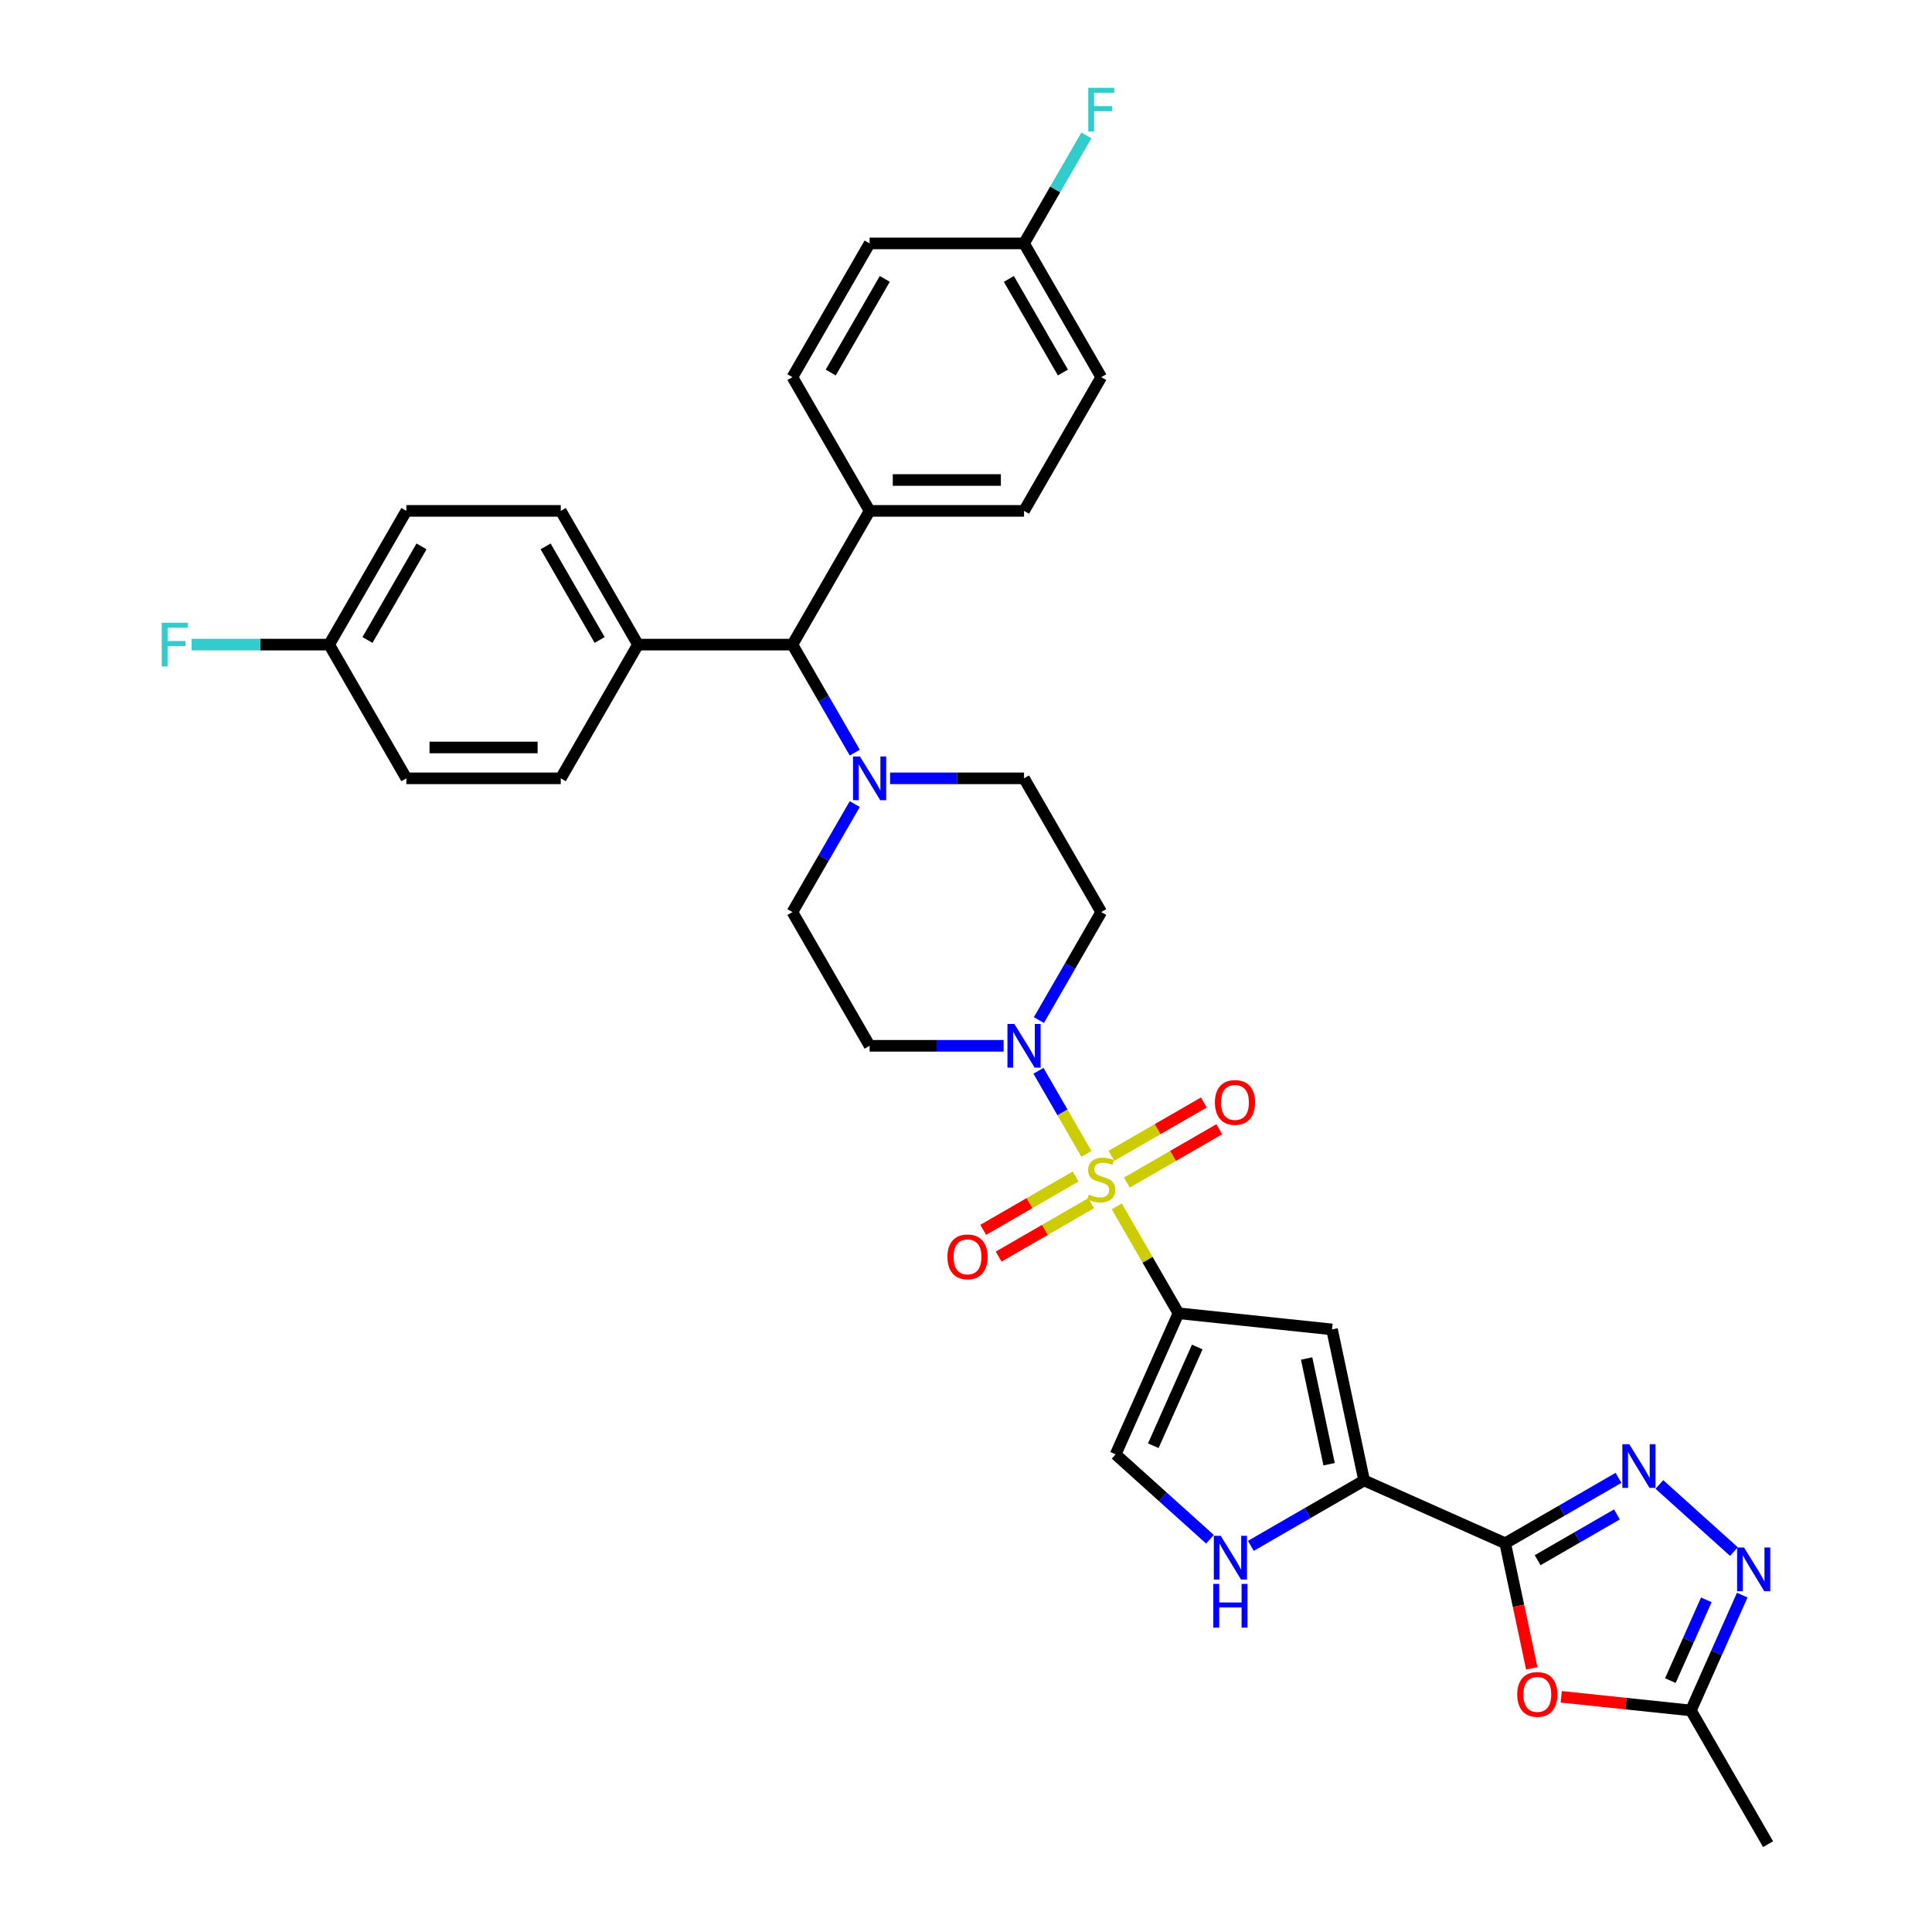 <?xml version='1.0' encoding='iso-8859-1'?>
<svg version='1.1' baseProfile='full'
              xmlns='http://www.w3.org/2000/svg'
                      xmlns:rdkit='http://www.rdkit.org/xml'
                      xmlns:xlink='http://www.w3.org/1999/xlink'
                  xml:space='preserve'
width='1000px' height='1000px' viewBox='0 0 1000 1000'>
<!-- END OF HEADER -->
<rect style='opacity:1.0;fill:#FFFFFF;stroke:none' width='1000' height='1000' x='0' y='0'> </rect>
<path class='bond-0' d='M 578.023,624.418 L 593.995,652.082' style='fill:none;fill-rule:evenodd;stroke:#CCCC00;stroke-width:6px;stroke-linecap:butt;stroke-linejoin:miter;stroke-opacity:1' />
<path class='bond-0' d='M 593.995,652.082 L 609.966,679.746' style='fill:none;fill-rule:evenodd;stroke:#000000;stroke-width:6px;stroke-linecap:butt;stroke-linejoin:miter;stroke-opacity:1' />
<path class='bond-5' d='M 562.333,597.242 L 549.919,575.741' style='fill:none;fill-rule:evenodd;stroke:#CCCC00;stroke-width:6px;stroke-linecap:butt;stroke-linejoin:miter;stroke-opacity:1' />
<path class='bond-5' d='M 549.919,575.741 L 537.505,554.239' style='fill:none;fill-rule:evenodd;stroke:#0000FF;stroke-width:6px;stroke-linecap:butt;stroke-linejoin:miter;stroke-opacity:1' />
<path class='bond-12' d='M 583.255,612.105 L 607.176,598.294' style='fill:none;fill-rule:evenodd;stroke:#CCCC00;stroke-width:6px;stroke-linecap:butt;stroke-linejoin:miter;stroke-opacity:1' />
<path class='bond-12' d='M 607.176,598.294 L 631.097,584.483' style='fill:none;fill-rule:evenodd;stroke:#FF0000;stroke-width:6px;stroke-linecap:butt;stroke-linejoin:miter;stroke-opacity:1' />
<path class='bond-12' d='M 575.262,598.261 L 599.183,584.45' style='fill:none;fill-rule:evenodd;stroke:#CCCC00;stroke-width:6px;stroke-linecap:butt;stroke-linejoin:miter;stroke-opacity:1' />
<path class='bond-12' d='M 599.183,584.45 L 623.104,570.639' style='fill:none;fill-rule:evenodd;stroke:#FF0000;stroke-width:6px;stroke-linecap:butt;stroke-linejoin:miter;stroke-opacity:1' />
<path class='bond-13' d='M 556.751,608.948 L 532.83,622.759' style='fill:none;fill-rule:evenodd;stroke:#CCCC00;stroke-width:6px;stroke-linecap:butt;stroke-linejoin:miter;stroke-opacity:1' />
<path class='bond-13' d='M 532.83,622.759 L 508.908,636.57' style='fill:none;fill-rule:evenodd;stroke:#FF0000;stroke-width:6px;stroke-linecap:butt;stroke-linejoin:miter;stroke-opacity:1' />
<path class='bond-13' d='M 564.743,622.792 L 540.822,636.603' style='fill:none;fill-rule:evenodd;stroke:#CCCC00;stroke-width:6px;stroke-linecap:butt;stroke-linejoin:miter;stroke-opacity:1' />
<path class='bond-13' d='M 540.822,636.603 L 516.901,650.414' style='fill:none;fill-rule:evenodd;stroke:#FF0000;stroke-width:6px;stroke-linecap:butt;stroke-linejoin:miter;stroke-opacity:1' />
<path class='bond-2' d='M 609.966,679.746 L 689.456,688.1' style='fill:none;fill-rule:evenodd;stroke:#000000;stroke-width:6px;stroke-linecap:butt;stroke-linejoin:miter;stroke-opacity:1' />
<path class='bond-9' d='M 609.966,679.746 L 577.457,752.763' style='fill:none;fill-rule:evenodd;stroke:#000000;stroke-width:6px;stroke-linecap:butt;stroke-linejoin:miter;stroke-opacity:1' />
<path class='bond-9' d='M 619.693,697.2 L 596.937,748.312' style='fill:none;fill-rule:evenodd;stroke:#000000;stroke-width:6px;stroke-linecap:butt;stroke-linejoin:miter;stroke-opacity:1' />
<path class='bond-1' d='M 779.091,798.791 L 706.074,766.281' style='fill:none;fill-rule:evenodd;stroke:#000000;stroke-width:6px;stroke-linecap:butt;stroke-linejoin:miter;stroke-opacity:1' />
<path class='bond-3' d='M 779.091,798.791 L 808.41,781.864' style='fill:none;fill-rule:evenodd;stroke:#000000;stroke-width:6px;stroke-linecap:butt;stroke-linejoin:miter;stroke-opacity:1' />
<path class='bond-3' d='M 808.41,781.864 L 837.728,764.937' style='fill:none;fill-rule:evenodd;stroke:#0000FF;stroke-width:6px;stroke-linecap:butt;stroke-linejoin:miter;stroke-opacity:1' />
<path class='bond-3' d='M 795.88,807.556 L 816.402,795.707' style='fill:none;fill-rule:evenodd;stroke:#000000;stroke-width:6px;stroke-linecap:butt;stroke-linejoin:miter;stroke-opacity:1' />
<path class='bond-3' d='M 816.402,795.707 L 836.925,783.859' style='fill:none;fill-rule:evenodd;stroke:#0000FF;stroke-width:6px;stroke-linecap:butt;stroke-linejoin:miter;stroke-opacity:1' />
<path class='bond-6' d='M 779.091,798.791 L 785.971,831.159' style='fill:none;fill-rule:evenodd;stroke:#000000;stroke-width:6px;stroke-linecap:butt;stroke-linejoin:miter;stroke-opacity:1' />
<path class='bond-6' d='M 785.971,831.159 L 792.852,863.528' style='fill:none;fill-rule:evenodd;stroke:#FF0000;stroke-width:6px;stroke-linecap:butt;stroke-linejoin:miter;stroke-opacity:1' />
<path class='bond-4' d='M 689.456,688.1 L 706.074,766.281' style='fill:none;fill-rule:evenodd;stroke:#000000;stroke-width:6px;stroke-linecap:butt;stroke-linejoin:miter;stroke-opacity:1' />
<path class='bond-4' d='M 676.312,703.151 L 687.945,757.878' style='fill:none;fill-rule:evenodd;stroke:#000000;stroke-width:6px;stroke-linecap:butt;stroke-linejoin:miter;stroke-opacity:1' />
<path class='bond-7' d='M 858.893,768.355 L 897.482,803.101' style='fill:none;fill-rule:evenodd;stroke:#0000FF;stroke-width:6px;stroke-linecap:butt;stroke-linejoin:miter;stroke-opacity:1' />
<path class='bond-35' d='M 706.074,766.281 L 676.755,783.208' style='fill:none;fill-rule:evenodd;stroke:#000000;stroke-width:6px;stroke-linecap:butt;stroke-linejoin:miter;stroke-opacity:1' />
<path class='bond-35' d='M 676.755,783.208 L 647.437,800.135' style='fill:none;fill-rule:evenodd;stroke:#0000FF;stroke-width:6px;stroke-linecap:butt;stroke-linejoin:miter;stroke-opacity:1' />
<path class='bond-15' d='M 537.727,527.991 L 553.865,500.039' style='fill:none;fill-rule:evenodd;stroke:#0000FF;stroke-width:6px;stroke-linecap:butt;stroke-linejoin:miter;stroke-opacity:1' />
<path class='bond-15' d='M 553.865,500.039 L 570.003,472.088' style='fill:none;fill-rule:evenodd;stroke:#000000;stroke-width:6px;stroke-linecap:butt;stroke-linejoin:miter;stroke-opacity:1' />
<path class='bond-16' d='M 519.456,541.307 L 484.784,541.307' style='fill:none;fill-rule:evenodd;stroke:#0000FF;stroke-width:6px;stroke-linecap:butt;stroke-linejoin:miter;stroke-opacity:1' />
<path class='bond-16' d='M 484.784,541.307 L 450.111,541.307' style='fill:none;fill-rule:evenodd;stroke:#000000;stroke-width:6px;stroke-linecap:butt;stroke-linejoin:miter;stroke-opacity:1' />
<path class='bond-11' d='M 808.098,878.274 L 841.648,881.8' style='fill:none;fill-rule:evenodd;stroke:#FF0000;stroke-width:6px;stroke-linecap:butt;stroke-linejoin:miter;stroke-opacity:1' />
<path class='bond-11' d='M 841.648,881.8 L 875.199,885.326' style='fill:none;fill-rule:evenodd;stroke:#000000;stroke-width:6px;stroke-linecap:butt;stroke-linejoin:miter;stroke-opacity:1' />
<path class='bond-36' d='M 901.78,825.625 L 888.489,855.475' style='fill:none;fill-rule:evenodd;stroke:#0000FF;stroke-width:6px;stroke-linecap:butt;stroke-linejoin:miter;stroke-opacity:1' />
<path class='bond-36' d='M 888.489,855.475 L 875.199,885.326' style='fill:none;fill-rule:evenodd;stroke:#000000;stroke-width:6px;stroke-linecap:butt;stroke-linejoin:miter;stroke-opacity:1' />
<path class='bond-36' d='M 883.189,828.078 L 873.886,848.974' style='fill:none;fill-rule:evenodd;stroke:#0000FF;stroke-width:6px;stroke-linecap:butt;stroke-linejoin:miter;stroke-opacity:1' />
<path class='bond-36' d='M 873.886,848.974 L 864.582,869.869' style='fill:none;fill-rule:evenodd;stroke:#000000;stroke-width:6px;stroke-linecap:butt;stroke-linejoin:miter;stroke-opacity:1' />
<path class='bond-8' d='M 626.272,796.716 L 601.865,774.74' style='fill:none;fill-rule:evenodd;stroke:#0000FF;stroke-width:6px;stroke-linecap:butt;stroke-linejoin:miter;stroke-opacity:1' />
<path class='bond-8' d='M 601.865,774.74 L 577.457,752.763' style='fill:none;fill-rule:evenodd;stroke:#000000;stroke-width:6px;stroke-linecap:butt;stroke-linejoin:miter;stroke-opacity:1' />
<path class='bond-10' d='M 442.423,416.184 L 426.285,444.136' style='fill:none;fill-rule:evenodd;stroke:#0000FF;stroke-width:6px;stroke-linecap:butt;stroke-linejoin:miter;stroke-opacity:1' />
<path class='bond-10' d='M 426.285,444.136 L 410.148,472.088' style='fill:none;fill-rule:evenodd;stroke:#000000;stroke-width:6px;stroke-linecap:butt;stroke-linejoin:miter;stroke-opacity:1' />
<path class='bond-14' d='M 442.423,389.553 L 426.285,361.601' style='fill:none;fill-rule:evenodd;stroke:#0000FF;stroke-width:6px;stroke-linecap:butt;stroke-linejoin:miter;stroke-opacity:1' />
<path class='bond-14' d='M 426.285,361.601 L 410.148,333.649' style='fill:none;fill-rule:evenodd;stroke:#000000;stroke-width:6px;stroke-linecap:butt;stroke-linejoin:miter;stroke-opacity:1' />
<path class='bond-34' d='M 460.694,402.869 L 495.366,402.869' style='fill:none;fill-rule:evenodd;stroke:#0000FF;stroke-width:6px;stroke-linecap:butt;stroke-linejoin:miter;stroke-opacity:1' />
<path class='bond-34' d='M 495.366,402.869 L 530.039,402.869' style='fill:none;fill-rule:evenodd;stroke:#000000;stroke-width:6px;stroke-linecap:butt;stroke-linejoin:miter;stroke-opacity:1' />
<path class='bond-33' d='M 875.199,885.326 L 915.163,954.545' style='fill:none;fill-rule:evenodd;stroke:#000000;stroke-width:6px;stroke-linecap:butt;stroke-linejoin:miter;stroke-opacity:1' />
<path class='bond-19' d='M 410.148,333.649 L 450.111,264.43' style='fill:none;fill-rule:evenodd;stroke:#000000;stroke-width:6px;stroke-linecap:butt;stroke-linejoin:miter;stroke-opacity:1' />
<path class='bond-20' d='M 410.148,333.649 L 330.22,333.649' style='fill:none;fill-rule:evenodd;stroke:#000000;stroke-width:6px;stroke-linecap:butt;stroke-linejoin:miter;stroke-opacity:1' />
<path class='bond-17' d='M 570.003,472.088 L 530.039,402.869' style='fill:none;fill-rule:evenodd;stroke:#000000;stroke-width:6px;stroke-linecap:butt;stroke-linejoin:miter;stroke-opacity:1' />
<path class='bond-18' d='M 450.111,541.307 L 410.148,472.088' style='fill:none;fill-rule:evenodd;stroke:#000000;stroke-width:6px;stroke-linecap:butt;stroke-linejoin:miter;stroke-opacity:1' />
<path class='bond-21' d='M 450.111,264.43 L 530.039,264.43' style='fill:none;fill-rule:evenodd;stroke:#000000;stroke-width:6px;stroke-linecap:butt;stroke-linejoin:miter;stroke-opacity:1' />
<path class='bond-21' d='M 462.1,248.445 L 518.05,248.445' style='fill:none;fill-rule:evenodd;stroke:#000000;stroke-width:6px;stroke-linecap:butt;stroke-linejoin:miter;stroke-opacity:1' />
<path class='bond-22' d='M 450.111,264.43 L 410.148,195.211' style='fill:none;fill-rule:evenodd;stroke:#000000;stroke-width:6px;stroke-linecap:butt;stroke-linejoin:miter;stroke-opacity:1' />
<path class='bond-23' d='M 330.22,333.649 L 290.256,264.43' style='fill:none;fill-rule:evenodd;stroke:#000000;stroke-width:6px;stroke-linecap:butt;stroke-linejoin:miter;stroke-opacity:1' />
<path class='bond-23' d='M 310.382,331.259 L 282.407,282.806' style='fill:none;fill-rule:evenodd;stroke:#000000;stroke-width:6px;stroke-linecap:butt;stroke-linejoin:miter;stroke-opacity:1' />
<path class='bond-24' d='M 330.22,333.649 L 290.256,402.869' style='fill:none;fill-rule:evenodd;stroke:#000000;stroke-width:6px;stroke-linecap:butt;stroke-linejoin:miter;stroke-opacity:1' />
<path class='bond-28' d='M 530.039,264.43 L 570.003,195.211' style='fill:none;fill-rule:evenodd;stroke:#000000;stroke-width:6px;stroke-linecap:butt;stroke-linejoin:miter;stroke-opacity:1' />
<path class='bond-30' d='M 410.148,195.211 L 450.111,125.992' style='fill:none;fill-rule:evenodd;stroke:#000000;stroke-width:6px;stroke-linecap:butt;stroke-linejoin:miter;stroke-opacity:1' />
<path class='bond-30' d='M 429.986,192.821 L 457.961,144.367' style='fill:none;fill-rule:evenodd;stroke:#000000;stroke-width:6px;stroke-linecap:butt;stroke-linejoin:miter;stroke-opacity:1' />
<path class='bond-27' d='M 290.256,264.43 L 210.329,264.43' style='fill:none;fill-rule:evenodd;stroke:#000000;stroke-width:6px;stroke-linecap:butt;stroke-linejoin:miter;stroke-opacity:1' />
<path class='bond-29' d='M 290.256,402.869 L 210.329,402.869' style='fill:none;fill-rule:evenodd;stroke:#000000;stroke-width:6px;stroke-linecap:butt;stroke-linejoin:miter;stroke-opacity:1' />
<path class='bond-29' d='M 278.267,386.883 L 222.318,386.883' style='fill:none;fill-rule:evenodd;stroke:#000000;stroke-width:6px;stroke-linecap:butt;stroke-linejoin:miter;stroke-opacity:1' />
<path class='bond-25' d='M 170.365,333.649 L 210.329,402.869' style='fill:none;fill-rule:evenodd;stroke:#000000;stroke-width:6px;stroke-linecap:butt;stroke-linejoin:miter;stroke-opacity:1' />
<path class='bond-31' d='M 170.365,333.649 L 134.765,333.649' style='fill:none;fill-rule:evenodd;stroke:#000000;stroke-width:6px;stroke-linecap:butt;stroke-linejoin:miter;stroke-opacity:1' />
<path class='bond-31' d='M 134.765,333.649 L 99.166,333.649' style='fill:none;fill-rule:evenodd;stroke:#33CCCC;stroke-width:6px;stroke-linecap:butt;stroke-linejoin:miter;stroke-opacity:1' />
<path class='bond-37' d='M 170.365,333.649 L 210.329,264.43' style='fill:none;fill-rule:evenodd;stroke:#000000;stroke-width:6px;stroke-linecap:butt;stroke-linejoin:miter;stroke-opacity:1' />
<path class='bond-37' d='M 190.203,331.259 L 218.178,282.806' style='fill:none;fill-rule:evenodd;stroke:#000000;stroke-width:6px;stroke-linecap:butt;stroke-linejoin:miter;stroke-opacity:1' />
<path class='bond-26' d='M 530.039,125.992 L 450.111,125.992' style='fill:none;fill-rule:evenodd;stroke:#000000;stroke-width:6px;stroke-linecap:butt;stroke-linejoin:miter;stroke-opacity:1' />
<path class='bond-32' d='M 530.039,125.992 L 546.177,98.04' style='fill:none;fill-rule:evenodd;stroke:#000000;stroke-width:6px;stroke-linecap:butt;stroke-linejoin:miter;stroke-opacity:1' />
<path class='bond-32' d='M 546.177,98.04 L 562.315,70.088' style='fill:none;fill-rule:evenodd;stroke:#33CCCC;stroke-width:6px;stroke-linecap:butt;stroke-linejoin:miter;stroke-opacity:1' />
<path class='bond-38' d='M 530.039,125.992 L 570.003,195.211' style='fill:none;fill-rule:evenodd;stroke:#000000;stroke-width:6px;stroke-linecap:butt;stroke-linejoin:miter;stroke-opacity:1' />
<path class='bond-38' d='M 522.189,144.367 L 550.164,192.821' style='fill:none;fill-rule:evenodd;stroke:#000000;stroke-width:6px;stroke-linecap:butt;stroke-linejoin:miter;stroke-opacity:1' />
<path  class='atom-0' d='M 563.608 618.295
Q 563.864 618.391, 564.919 618.839
Q 565.974 619.286, 567.125 619.574
Q 568.308 619.83, 569.459 619.83
Q 571.601 619.83, 572.848 618.807
Q 574.095 617.752, 574.095 615.929
Q 574.095 614.683, 573.455 613.915
Q 572.848 613.148, 571.889 612.732
Q 570.93 612.317, 569.331 611.837
Q 567.317 611.23, 566.102 610.654
Q 564.919 610.079, 564.056 608.864
Q 563.225 607.649, 563.225 605.603
Q 563.225 602.757, 565.143 600.999
Q 567.093 599.241, 570.93 599.241
Q 573.551 599.241, 576.525 600.487
L 575.789 602.949
Q 573.072 601.83, 571.026 601.83
Q 568.82 601.83, 567.605 602.757
Q 566.39 603.653, 566.422 605.219
Q 566.422 606.434, 567.029 607.169
Q 567.669 607.905, 568.564 608.32
Q 569.491 608.736, 571.026 609.215
Q 573.072 609.855, 574.287 610.494
Q 575.502 611.134, 576.365 612.445
Q 577.26 613.723, 577.26 615.929
Q 577.26 619.063, 575.15 620.757
Q 573.072 622.42, 569.587 622.42
Q 567.573 622.42, 566.038 621.972
Q 564.535 621.556, 562.745 620.821
L 563.608 618.295
' fill='#CCCC00'/>
<path  class='atom-4' d='M 843.307 747.509
L 850.724 759.498
Q 851.46 760.681, 852.643 762.823
Q 853.825 764.965, 853.889 765.093
L 853.889 747.509
L 856.895 747.509
L 856.895 770.145
L 853.794 770.145
L 845.833 757.036
Q 844.906 755.502, 843.914 753.743
Q 842.955 751.985, 842.668 751.442
L 842.668 770.145
L 839.726 770.145
L 839.726 747.509
L 843.307 747.509
' fill='#0000FF'/>
<path  class='atom-6' d='M 525.035 529.989
L 532.453 541.978
Q 533.188 543.161, 534.371 545.303
Q 535.554 547.445, 535.618 547.573
L 535.618 529.989
L 538.623 529.989
L 538.623 552.625
L 535.522 552.625
L 527.561 539.517
Q 526.634 537.982, 525.643 536.224
Q 524.684 534.465, 524.396 533.922
L 524.396 552.625
L 521.455 552.625
L 521.455 529.989
L 525.035 529.989
' fill='#0000FF'/>
<path  class='atom-7' d='M 785.319 877.035
Q 785.319 871.6, 788.004 868.563
Q 790.69 865.526, 795.709 865.526
Q 800.729 865.526, 803.414 868.563
Q 806.1 871.6, 806.1 877.035
Q 806.1 882.534, 803.382 885.668
Q 800.665 888.769, 795.709 888.769
Q 790.722 888.769, 788.004 885.668
Q 785.319 882.566, 785.319 877.035
M 795.709 886.211
Q 799.162 886.211, 801.016 883.909
Q 802.903 881.575, 802.903 877.035
Q 802.903 872.591, 801.016 870.354
Q 799.162 868.084, 795.709 868.084
Q 792.256 868.084, 790.37 870.322
Q 788.516 872.56, 788.516 877.035
Q 788.516 881.607, 790.37 883.909
Q 792.256 886.211, 795.709 886.211
' fill='#FF0000'/>
<path  class='atom-8' d='M 902.705 800.991
L 910.122 812.98
Q 910.857 814.163, 912.04 816.305
Q 913.223 818.447, 913.287 818.575
L 913.287 800.991
L 916.292 800.991
L 916.292 823.627
L 913.191 823.627
L 905.23 810.518
Q 904.303 808.984, 903.312 807.225
Q 902.353 805.467, 902.065 804.923
L 902.065 823.627
L 899.124 823.627
L 899.124 800.991
L 902.705 800.991
' fill='#0000FF'/>
<path  class='atom-9' d='M 631.851 794.927
L 639.268 806.916
Q 640.004 808.099, 641.187 810.241
Q 642.37 812.383, 642.434 812.511
L 642.434 794.927
L 645.439 794.927
L 645.439 817.563
L 642.338 817.563
L 634.377 804.455
Q 633.45 802.92, 632.459 801.162
Q 631.499 799.403, 631.212 798.86
L 631.212 817.563
L 628.27 817.563
L 628.27 794.927
L 631.851 794.927
' fill='#0000FF'/>
<path  class='atom-9' d='M 627.999 819.826
L 631.068 819.826
L 631.068 829.449
L 642.641 829.449
L 642.641 819.826
L 645.711 819.826
L 645.711 842.462
L 642.641 842.462
L 642.641 832.007
L 631.068 832.007
L 631.068 842.462
L 627.999 842.462
L 627.999 819.826
' fill='#0000FF'/>
<path  class='atom-11' d='M 445.108 391.551
L 452.525 403.54
Q 453.26 404.723, 454.443 406.865
Q 455.626 409.007, 455.69 409.135
L 455.69 391.551
L 458.695 391.551
L 458.695 414.186
L 455.594 414.186
L 447.634 401.078
Q 446.706 399.544, 445.715 397.785
Q 444.756 396.027, 444.468 395.483
L 444.468 414.186
L 441.527 414.186
L 441.527 391.551
L 445.108 391.551
' fill='#0000FF'/>
<path  class='atom-13' d='M 628.831 570.626
Q 628.831 565.191, 631.517 562.154
Q 634.202 559.117, 639.222 559.117
Q 644.241 559.117, 646.927 562.154
Q 649.612 565.191, 649.612 570.626
Q 649.612 576.126, 646.895 579.259
Q 644.177 582.36, 639.222 582.36
Q 634.234 582.36, 631.517 579.259
Q 628.831 576.157, 628.831 570.626
M 639.222 579.802
Q 642.675 579.802, 644.529 577.5
Q 646.415 575.166, 646.415 570.626
Q 646.415 566.183, 644.529 563.945
Q 642.675 561.675, 639.222 561.675
Q 635.769 561.675, 633.883 563.913
Q 632.028 566.151, 632.028 570.626
Q 632.028 575.198, 633.883 577.5
Q 635.769 579.802, 639.222 579.802
' fill='#FF0000'/>
<path  class='atom-14' d='M 490.393 650.554
Q 490.393 645.119, 493.078 642.082
Q 495.764 639.044, 500.783 639.044
Q 505.803 639.044, 508.488 642.082
Q 511.174 645.119, 511.174 650.554
Q 511.174 656.053, 508.456 659.186
Q 505.739 662.287, 500.783 662.287
Q 495.796 662.287, 493.078 659.186
Q 490.393 656.085, 490.393 650.554
M 500.783 659.73
Q 504.236 659.73, 506.09 657.428
Q 507.977 655.094, 507.977 650.554
Q 507.977 646.11, 506.09 643.872
Q 504.236 641.602, 500.783 641.602
Q 497.33 641.602, 495.444 643.84
Q 493.59 646.078, 493.59 650.554
Q 493.59 655.126, 495.444 657.428
Q 497.33 659.73, 500.783 659.73
' fill='#FF0000'/>
<path  class='atom-32' d='M 83.708 322.332
L 97.167 322.332
L 97.167 324.921
L 86.745 324.921
L 86.745 331.795
L 96.016 331.795
L 96.016 334.417
L 86.745 334.417
L 86.745 344.967
L 83.708 344.967
L 83.708 322.332
' fill='#33CCCC'/>
<path  class='atom-33' d='M 563.273 45.455
L 576.732 45.455
L 576.732 48.044
L 566.31 48.044
L 566.31 54.918
L 575.581 54.918
L 575.581 57.54
L 566.31 57.54
L 566.31 68.09
L 563.273 68.09
L 563.273 45.455
' fill='#33CCCC'/>
</svg>
